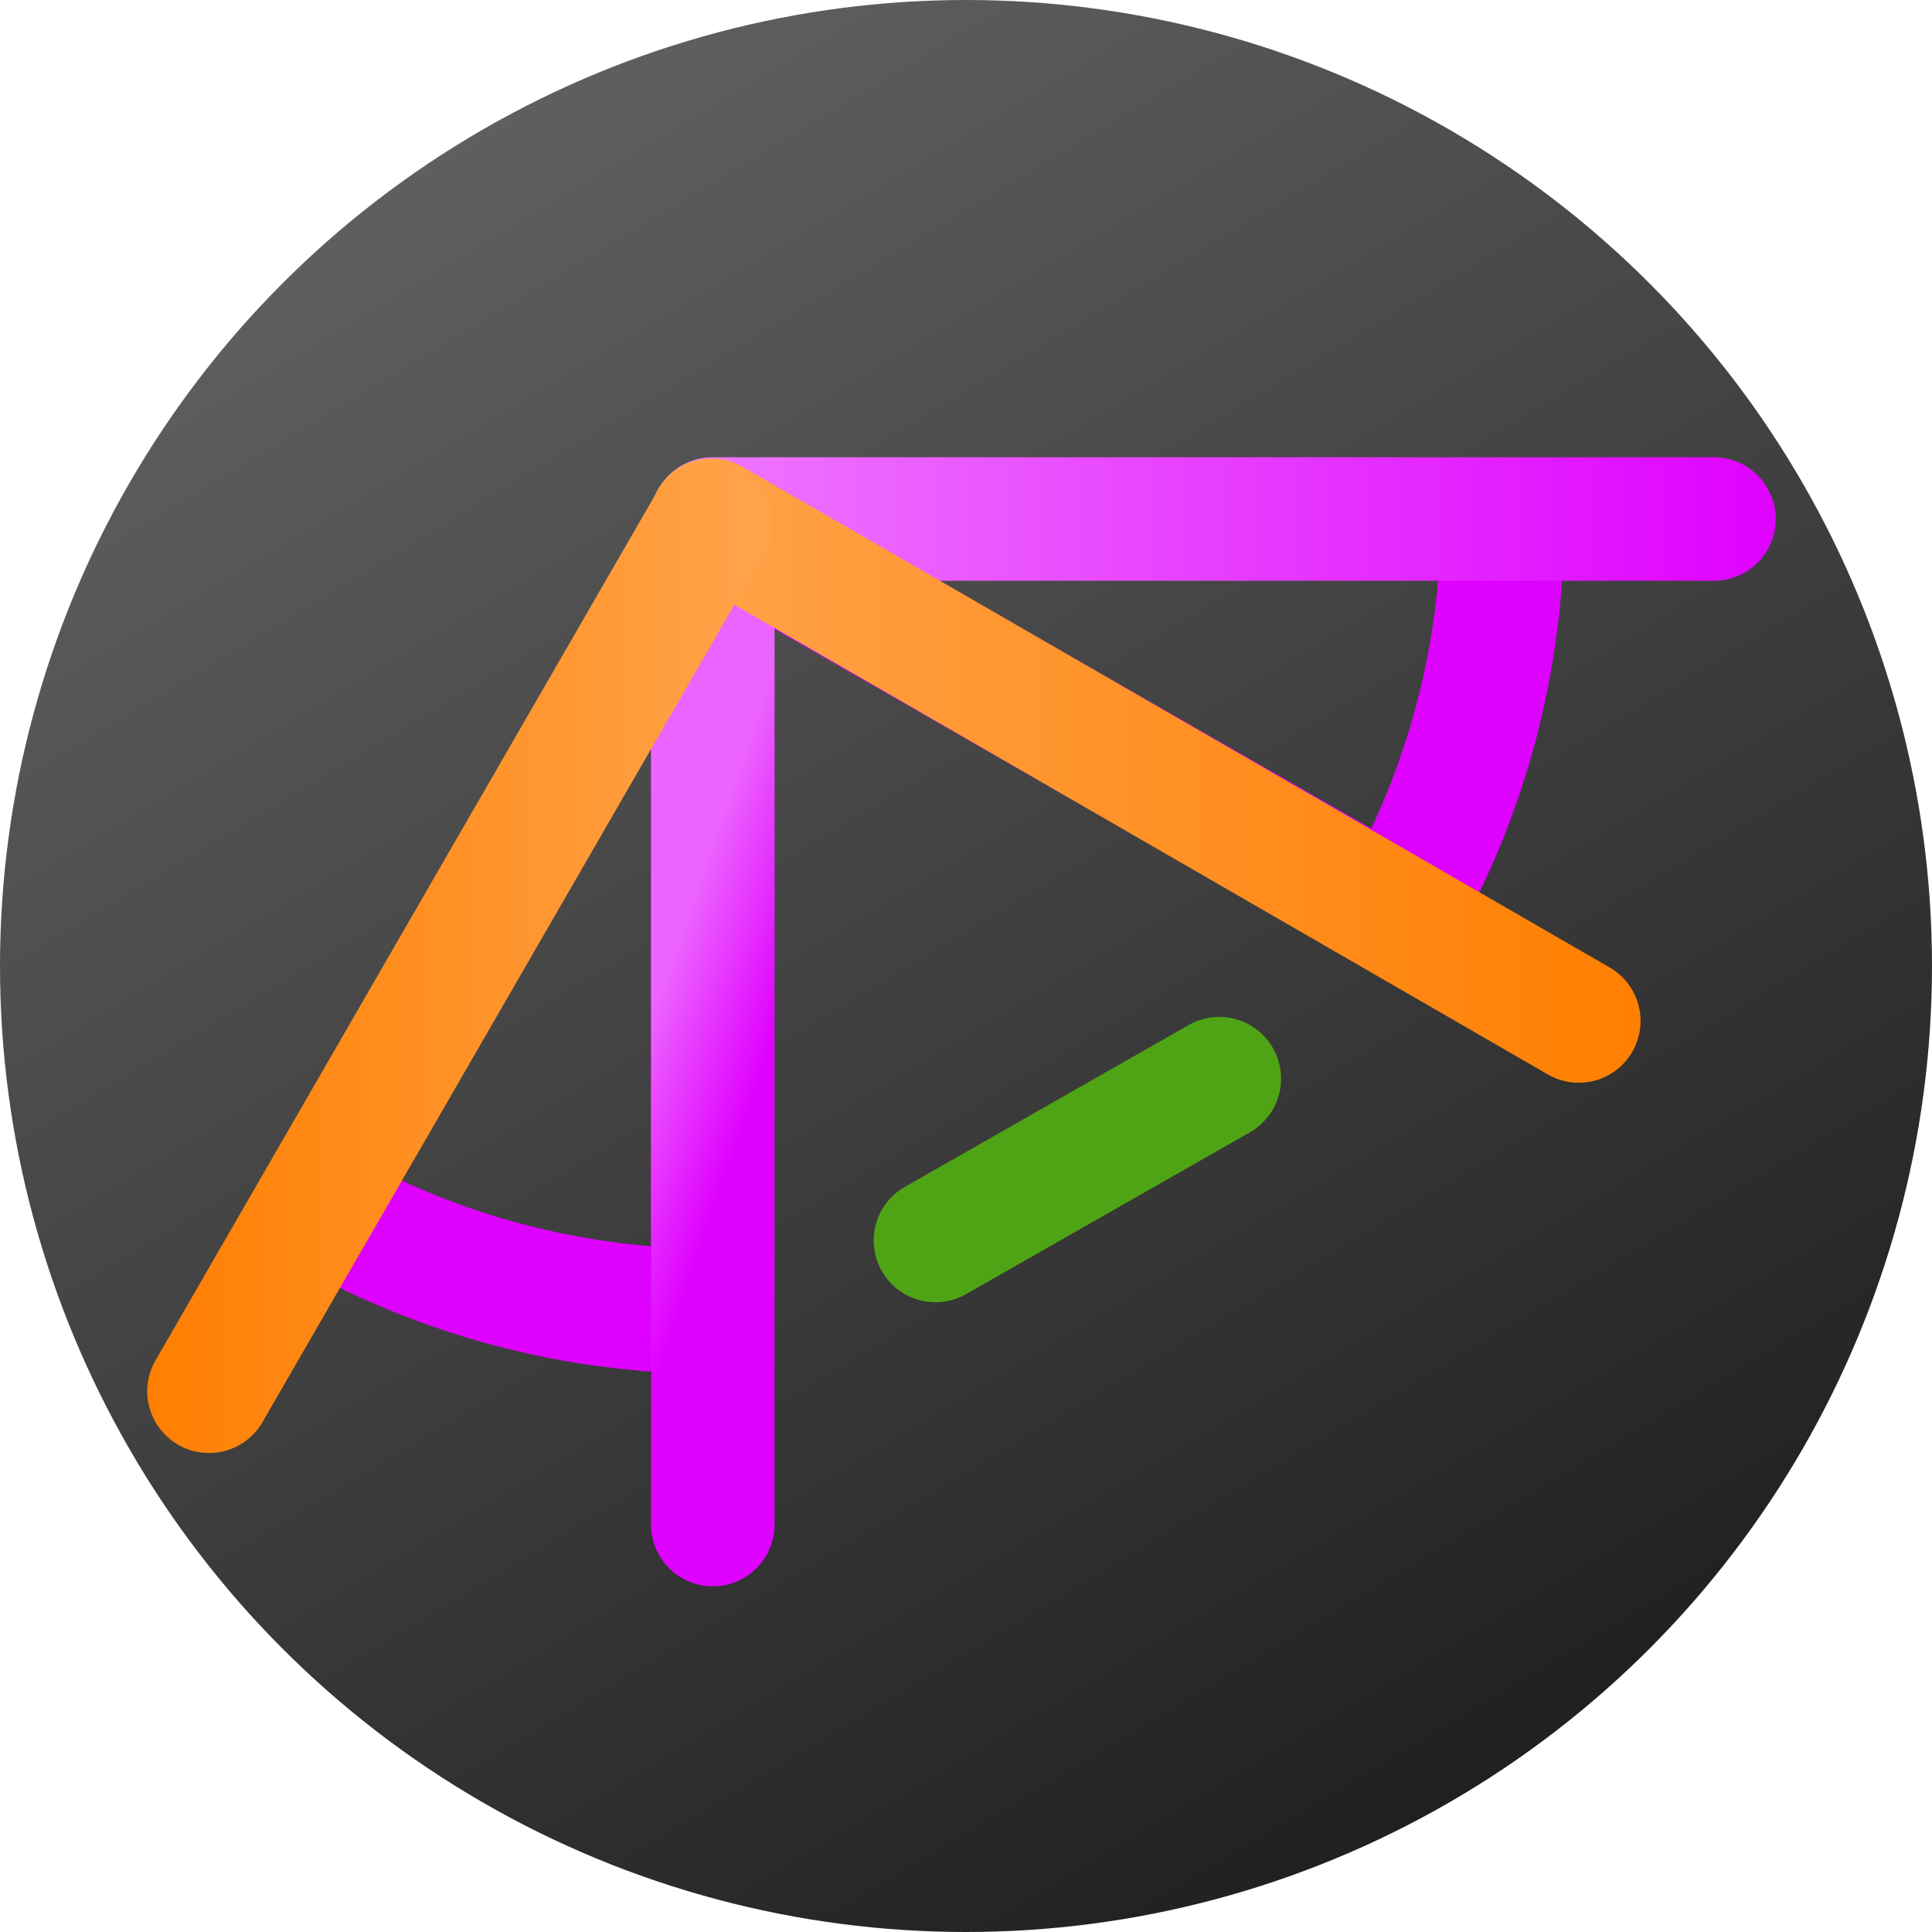 <?xml version="1.0" encoding="UTF-8" standalone="no"?>
<svg
   width="125.122mm"
   height="125.122mm"
   version="1.1"
   viewBox="0 0 125.122 125.122"
   id="svg18"
   xmlns="http://www.w3.org/2000/svg"
   xmlns:svg="http://www.w3.org/2000/svg">
  <defs
     id="defs10">
    <linearGradient
       id="e"
       x1="80.605"
       x2="144.78"
       y1="117.63"
       y2="117.63"
       gradientUnits="userSpaceOnUse"
       gradientTransform="translate(-38.529,-67.729)">
      <stop
         stop-color="#ffa44c"
         offset="0"
         id="stop1" />
      <stop
         stop-color="#ff7f01"
         offset="1"
         id="stop2" />
    </linearGradient>
    <linearGradient
       id="d"
       x1="48.065"
       x2="88.496"
       y1="129.74"
       y2="129.74"
       gradientUnits="userSpaceOnUse"
       gradientTransform="translate(-38.529,-67.729)">
      <stop
         stop-color="#ff7f01"
         offset="0"
         id="stop3" />
      <stop
         stop-color="#ffa44c"
         offset="1"
         id="stop4" />
    </linearGradient>
    <linearGradient
       id="c"
       x1="80.669"
       x2="153.53"
       y1="101.34"
       y2="101.34"
       gradientUnits="userSpaceOnUse"
       gradientTransform="translate(-38.529,-67.729)">
      <stop
         stop-color="#ef7cff"
         offset="0"
         id="stop5" />
      <stop
         stop-color="#df01ff"
         offset="1"
         id="stop6" />
    </linearGradient>
    <linearGradient
       id="b"
       x1="134.6"
       x2="67.579"
       y1="186.06"
       y2="74.522"
       gradientUnits="userSpaceOnUse"
       gradientTransform="translate(-38.529,-67.729)">
      <stop
         stop-color="#1f1f1f"
         offset="0"
         id="stop7" />
      <stop
         stop-color="#606060"
         offset="1"
         id="stop8" />
    </linearGradient>
    <linearGradient
       id="a"
       x1="96.414"
       x2="88.849"
       y1="135.34"
       y2="132.73"
       gradientTransform="translate(-46.466,-67.729)"
       gradientUnits="userSpaceOnUse">
      <stop
         stop-color="#df01ff"
         offset="0"
         id="stop9" />
      <stop
         stop-color="#ec64ff"
         offset="1"
         id="stop10" />
    </linearGradient>
  </defs>
  <circle
     cx="62.561"
     cy="62.561"
     r="62.561"
     fill="url(#b)"
     fill-rule="evenodd"
     stroke-width="0"
     style="fill:url(#b);paint-order:stroke fill markers"
     id="circle10" />
  <path
     d="m 97.271,29.621 a 4,4 0 0 0 -3.982,4.018 c 0.03,6.802 -1.5,13.617 -4.477,20.018 l -40.674,-23.293 a 4,4 0 0 0 -5.986,3.471 v 46.873 c -6.929,-0.589 -13.508,-2.595 -19.33,-5.914 a 4,4 0 0 0 -5.457,1.494 4,4 0 0 0 1.494,5.455 c 8.114,4.625 17.471,7.229 27.293,7.229 a 4,4 0 0 0 4,-4 v -44.236 l 38.387,21.984 a 4,4 0 0 0 5.459,-1.484 c 4.943,-8.632 7.333,-18.174 7.291,-27.631 a 4,4 0 0 0 -4.018,-3.982 z"
     fill="#df01ff"
     stroke-linejoin="round"
     id="path10"
     style="stroke-linecap:round" />
  <path
     d="m 46.141,29.613 a 4,4 0 0 0 -4,4 4,4 0 0 0 4,4 H 111.002 a 4,4 0 0 0 4,-4 4,4 0 0 0 -4,-4 z"
     fill="url(#c)"
     style="fill:url(#c);stroke-linecap:round;paint-order:stroke fill markers"
     id="path11" />
  <path
     d="m 46.164,29.873 a 4,4 0 0 0 -4,4 v 64.861 a 4,4 0 0 0 4,4 4,4 0 0 0 4,-4 v -64.861 a 4,4 0 0 0 -4,-4 z"
     fill="url(#a)"
     stroke-linejoin="round"
     style="fill:url(#a);stroke-linecap:round;paint-order:stroke fill markers"
     id="path12" />
  <path
     d="m 46.076,33.691 56.172,32.431"
     fill="#ff7f01"
     id="path13"
     style="stroke-linecap:round" />
  <path
     d="m 45.041,29.826 a 4,4 0 0 0 -2.43,1.863 4,4 0 0 0 1.465,5.465 l 56.172,32.432 a 4,4 0 0 0 5.463,-1.465 4,4 0 0 0 -1.463,-5.465 l -56.172,-32.43 a 4,4 0 0 0 -3.035,-0.4 z"
     fill="url(#e)"
     id="path14"
     style="fill:url(#e);stroke-linecap:round" />
  <path
     d="m 44.932,30.064 a 4,4 0 0 0 -2.43,1.863 l -32.43,56.172 a 4,4 0 0 0 1.463,5.465 4,4 0 0 0 5.465,-1.465 l 32.43,-56.172 a 4,4 0 0 0 -1.463,-5.463 4,4 0 0 0 -3.035,-0.4 z"
     fill="url(#d)"
     stroke-linecap="round"
     id="path15"
     style="fill:url(#d)" />
  <path
     d="m 80.021,66.001 a 4,4 0 0 0 -3.037,0.383 l -18.381,10.479 a 4,4 0 0 0 -1.494,5.455 4,4 0 0 0 5.457,1.494 l 18.379,-10.479 a 4,4 0 0 0 1.494,-5.455 4,4 0 0 0 -2.418,-1.877 z"
     fill="#4fa416"
     style="fill-rule:evenodd;stroke-linecap:round;stroke-linejoin:round;paint-order:stroke fill markers"
     id="path16" />
  <path
     d="m 60.586,80.341 18.38,-10.478"
     fill="#808080"
     style="fill-rule:evenodd;stroke-linecap:round;stroke-linejoin:round;paint-order:stroke fill markers"
     id="path17" />
</svg>
